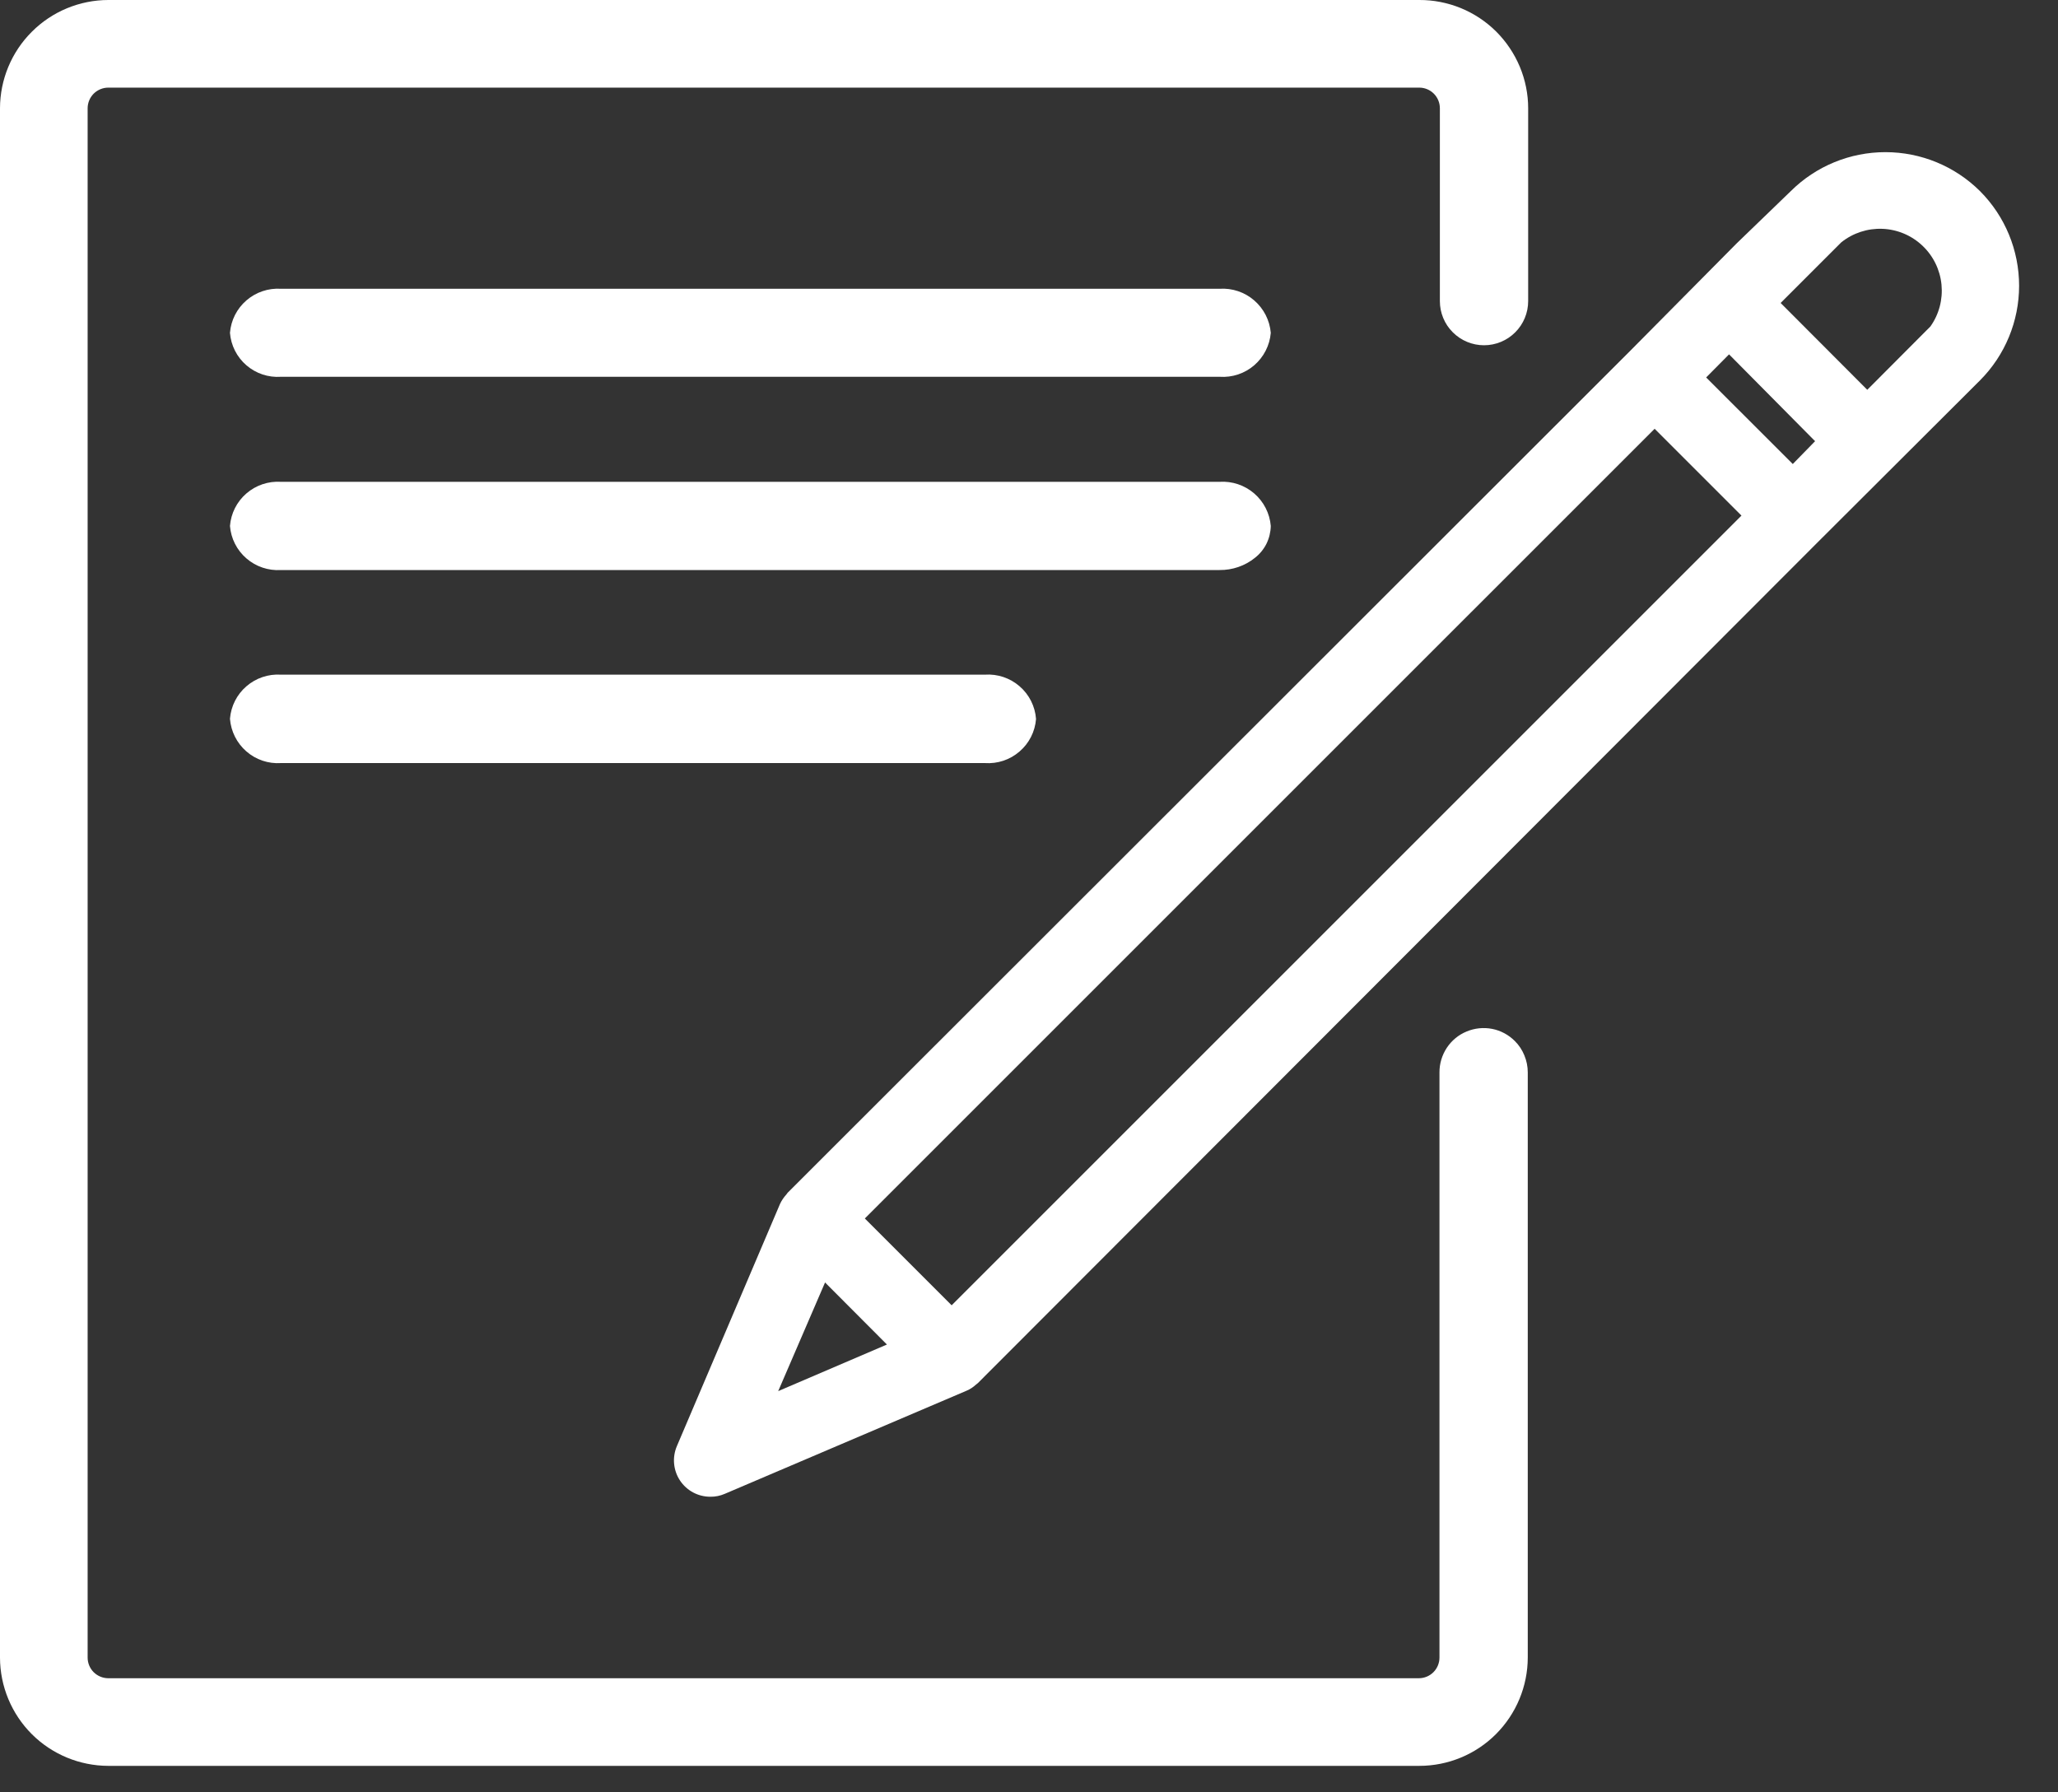 <svg width="31" height="27" viewBox="0 0 31 27" fill="none" xmlns="http://www.w3.org/2000/svg">
<rect x="0" y="0" width="31" height="27" fill="#333333" stroke="none"/>
<path d="M22.817 15.681C22.724 15.588 22.605 15.524 22.476 15.499C22.346 15.474 22.212 15.488 22.091 15.539C21.969 15.589 21.866 15.675 21.793 15.785C21.721 15.895 21.682 16.024 21.683 16.156V24.97C21.683 25.052 21.65 25.132 21.592 25.19C21.534 25.248 21.455 25.281 21.372 25.281H1.631C1.549 25.281 1.47 25.248 1.411 25.19C1.353 25.132 1.32 25.052 1.32 24.97V1.631C1.32 1.549 1.353 1.47 1.411 1.411C1.47 1.353 1.549 1.32 1.631 1.32H21.379C21.461 1.32 21.54 1.353 21.598 1.411C21.657 1.47 21.689 1.549 21.689 1.631V4.536C21.689 4.712 21.759 4.882 21.884 5.006C22.009 5.131 22.178 5.201 22.354 5.201C22.53 5.201 22.7 5.131 22.824 5.006C22.949 4.882 23.019 4.712 23.019 4.536V1.631C23.019 1.416 22.976 1.204 22.893 1.005C22.81 0.807 22.689 0.627 22.537 0.475C22.385 0.324 22.204 0.204 22.005 0.122C21.806 0.041 21.593 -0.001 21.379 1.18255e-05H1.631C1.199 0.001 0.784 0.173 0.479 0.479C0.173 0.784 0.001 1.199 0 1.631L0 24.97C0.001 25.402 0.173 25.817 0.479 26.123C0.784 26.428 1.199 26.6 1.631 26.601H21.379C21.811 26.601 22.227 26.43 22.533 26.124C22.839 25.818 23.012 25.403 23.013 24.97V16.156C23.013 16.068 22.996 15.98 22.962 15.899C22.929 15.817 22.88 15.743 22.817 15.681Z" fill="white"/>
<path d="M29.826 2.88C29.447 2.503 28.935 2.292 28.4 2.292C27.866 2.292 27.353 2.503 26.974 2.88L26.16 3.666L24.544 5.297L11.865 17.967L11.844 17.995C11.806 18.037 11.774 18.084 11.75 18.135L10.197 21.782C10.161 21.866 10.146 21.957 10.154 22.047C10.162 22.138 10.192 22.225 10.242 22.301C10.292 22.377 10.36 22.439 10.44 22.482C10.52 22.525 10.609 22.547 10.7 22.547C10.775 22.548 10.849 22.533 10.918 22.503L14.559 20.95C14.612 20.928 14.66 20.896 14.702 20.857L14.73 20.835L27.393 8.156L29.826 5.729C30.203 5.351 30.414 4.838 30.414 4.305C30.414 3.771 30.203 3.258 29.826 2.88ZM13.36 20.254L11.722 20.956L12.428 19.319L13.36 20.254ZM29.078 4.918L28.127 5.872L26.822 4.564L27.735 3.651C27.911 3.51 28.131 3.438 28.356 3.447C28.581 3.456 28.794 3.546 28.958 3.701C29.121 3.855 29.223 4.063 29.245 4.287C29.267 4.511 29.208 4.735 29.078 4.918ZM27.341 6.646L27.005 6.99L25.7 5.686L26.045 5.338L27.341 6.646ZM26.232 7.767L14.335 19.663L13.027 18.355L24.924 6.459L26.232 7.767Z" fill="white"/>
<path d="M18.371 4.35H4.232C4.042 4.338 3.855 4.401 3.712 4.525C3.568 4.649 3.479 4.825 3.464 5.014C3.479 5.204 3.568 5.379 3.712 5.503C3.856 5.627 4.042 5.689 4.232 5.676H18.371C18.561 5.689 18.748 5.627 18.892 5.503C19.036 5.379 19.126 5.204 19.142 5.014C19.126 4.825 19.036 4.649 18.892 4.525C18.748 4.4 18.561 4.338 18.371 4.35Z" fill="white"/>
<path d="M18.371 7.258H4.232C4.042 7.246 3.855 7.309 3.712 7.433C3.568 7.557 3.479 7.733 3.464 7.923C3.479 8.112 3.568 8.288 3.712 8.412C3.855 8.536 4.042 8.599 4.232 8.587H18.371C18.564 8.589 18.752 8.525 18.902 8.404C18.976 8.347 19.035 8.274 19.077 8.191C19.118 8.107 19.14 8.016 19.142 7.923C19.126 7.733 19.036 7.557 18.892 7.433C18.748 7.309 18.561 7.246 18.371 7.258Z" fill="white"/>
<path d="M14.835 10.163H4.232C4.042 10.151 3.855 10.214 3.712 10.338C3.568 10.462 3.479 10.638 3.464 10.828C3.479 11.017 3.567 11.194 3.711 11.319C3.854 11.444 4.042 11.508 4.232 11.495H14.835C15.026 11.508 15.213 11.446 15.357 11.321C15.502 11.197 15.591 11.021 15.606 10.831C15.592 10.64 15.503 10.463 15.358 10.338C15.214 10.213 15.026 10.15 14.835 10.163Z" fill="white"/>
</svg>
